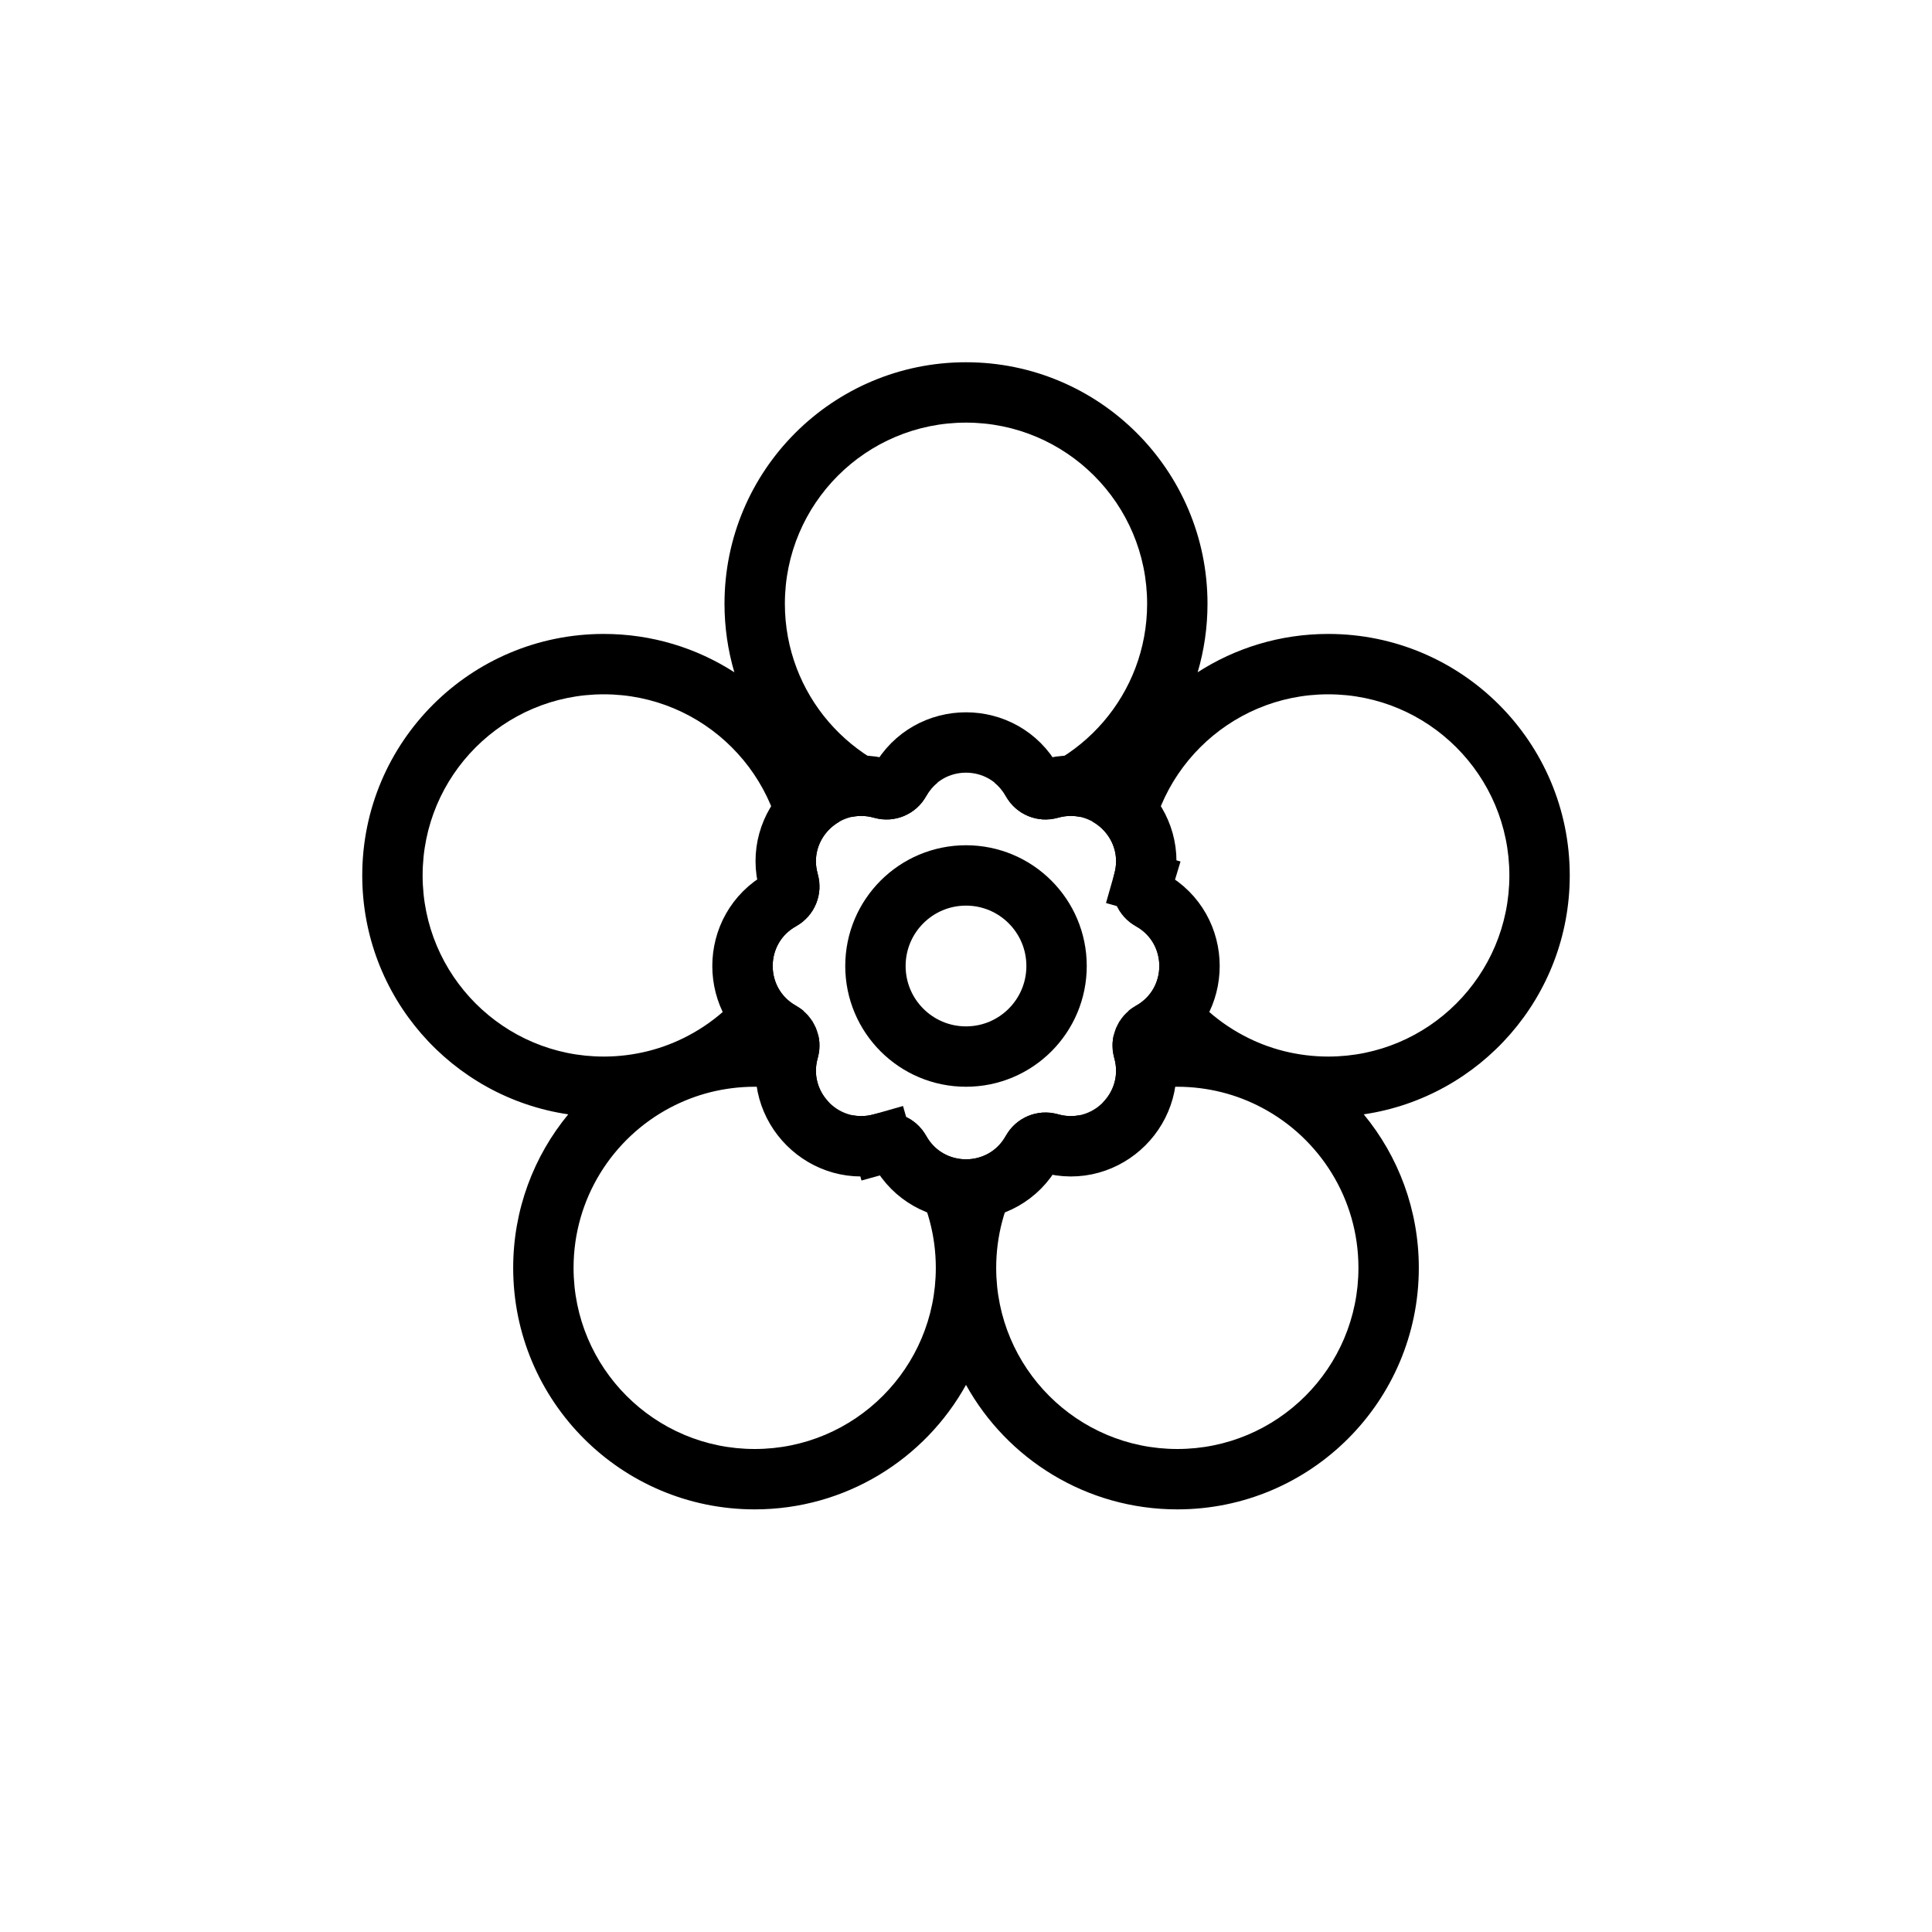<svg width="32" height="32" viewBox="0 0 32 32" fill="none" xmlns="http://www.w3.org/2000/svg">
<circle cx="16" cy="16" r="1.5" stroke="black"/>
<path d="M14.613 18.936L14.476 18.456L14.613 18.936C14.726 18.904 14.847 18.954 14.904 19.057C15.382 19.917 16.618 19.917 17.096 19.057C17.153 18.954 17.273 18.904 17.387 18.936C18.332 19.207 19.207 18.332 18.936 17.387C18.904 17.273 18.954 17.153 19.057 17.096C19.917 16.618 19.917 15.382 19.057 14.904C18.954 14.847 18.904 14.726 18.936 14.613L18.456 14.476L18.936 14.613C19.207 13.668 18.332 12.793 17.387 13.064C17.273 13.096 17.153 13.046 17.096 12.943C16.618 12.083 15.382 12.083 14.904 12.943C14.847 13.046 14.726 13.096 14.613 13.064C13.668 12.793 12.793 13.668 13.064 14.613C13.096 14.726 13.046 14.847 12.943 14.904C12.083 15.382 12.083 16.618 12.943 17.096C13.046 17.153 13.096 17.273 13.064 17.387C12.793 18.332 13.668 19.207 14.613 18.936Z" stroke="black"/>
<path fill-rule="evenodd" clip-rule="evenodd" d="M20 10C20 10.394 19.943 10.775 19.837 11.135C20.46 10.733 21.203 10.5 22 10.5C24.209 10.5 26 12.291 26 14.5C26 16.509 24.518 18.173 22.588 18.457C23.158 19.148 23.5 20.034 23.5 21C23.5 23.209 21.709 25 19.5 25C17.994 25 16.682 24.168 16 22.938C15.318 24.168 14.006 25 12.5 25C10.291 25 8.5 23.209 8.5 21C8.5 20.034 8.842 19.148 9.412 18.457C7.482 18.173 6 16.509 6 14.5C6 12.291 7.791 10.5 10 10.5C10.797 10.5 11.54 10.733 12.163 11.135C12.057 10.775 12 10.394 12 10C12 7.791 13.791 6 16 6C18.209 6 20 7.791 20 10ZM17.884 13.53C17.979 13.479 18.073 13.424 18.163 13.365C18.139 13.446 18.118 13.528 18.099 13.611C18.385 13.772 18.559 14.115 18.456 14.476C18.359 14.813 18.508 15.171 18.814 15.341C19.331 15.628 19.331 16.372 18.814 16.659C18.769 16.684 18.727 16.713 18.689 16.745C18.759 16.848 18.833 16.947 18.912 17.043C18.754 17.066 18.599 17.099 18.448 17.14C18.418 17.263 18.419 17.395 18.456 17.524C18.537 17.81 18.445 18.085 18.261 18.267C18.639 18.096 19.058 18 19.5 18C19.754 18 20 18.032 20.236 18.091C20.471 18.15 20.694 18.237 20.903 18.348C21.853 18.851 22.5 19.85 22.5 21C22.5 22.657 21.157 24 19.5 24C17.843 24 16.5 22.657 16.5 21C16.5 19.936 17.053 19.002 17.888 18.47C17.773 18.494 17.65 18.492 17.524 18.456C17.187 18.359 16.829 18.508 16.659 18.814C16.372 19.331 15.628 19.331 15.341 18.814C15.171 18.508 14.813 18.359 14.476 18.456C14.35 18.492 14.226 18.494 14.112 18.47C14.947 19.002 15.5 19.936 15.5 21C15.5 22.657 14.157 24 12.5 24C10.843 24 9.5 22.657 9.5 21C9.5 19.85 10.147 18.851 11.097 18.348C11.306 18.237 11.53 18.15 11.764 18.091C12 18.032 12.246 18 12.5 18C12.942 18 13.361 18.096 13.739 18.267C13.555 18.085 13.463 17.81 13.544 17.524C13.581 17.395 13.582 17.263 13.552 17.14C13.401 17.099 13.246 17.066 13.088 17.043C13.167 16.947 13.241 16.848 13.311 16.745C13.273 16.713 13.231 16.684 13.186 16.659C12.669 16.372 12.669 15.628 13.186 15.341C13.492 15.171 13.641 14.813 13.544 14.476C13.441 14.115 13.615 13.772 13.901 13.611C13.882 13.528 13.861 13.446 13.837 13.365C13.928 13.424 14.021 13.479 14.116 13.53C14.23 13.506 14.352 13.509 14.476 13.544C14.813 13.641 15.171 13.492 15.341 13.186C15.391 13.096 15.455 13.022 15.528 12.963C14.095 12.737 13 11.496 13 10C13 8.343 14.343 7 16 7C17.657 7 19 8.343 19 10C19 11.496 17.905 12.737 16.472 12.963C16.545 13.022 16.609 13.096 16.659 13.186C16.829 13.492 17.187 13.641 17.524 13.544C17.648 13.509 17.77 13.506 17.884 13.53ZM22 17.5C21.746 17.5 21.5 17.468 21.264 17.409C21.029 17.35 20.806 17.263 20.597 17.152C19.647 16.649 19 15.65 19 14.5C19 12.843 20.343 11.5 22 11.5C23.657 11.5 25 12.843 25 14.5C25 16.157 23.657 17.5 22 17.5ZM11.403 17.152C11.194 17.263 10.97 17.35 10.736 17.409C10.5 17.468 10.254 17.5 10 17.5C8.343 17.5 7 16.157 7 14.5C7 12.843 8.343 11.5 10 11.5C11.657 11.5 13 12.843 13 14.5C13 15.65 12.353 16.649 11.403 17.152Z" fill="black"/>
</svg>
